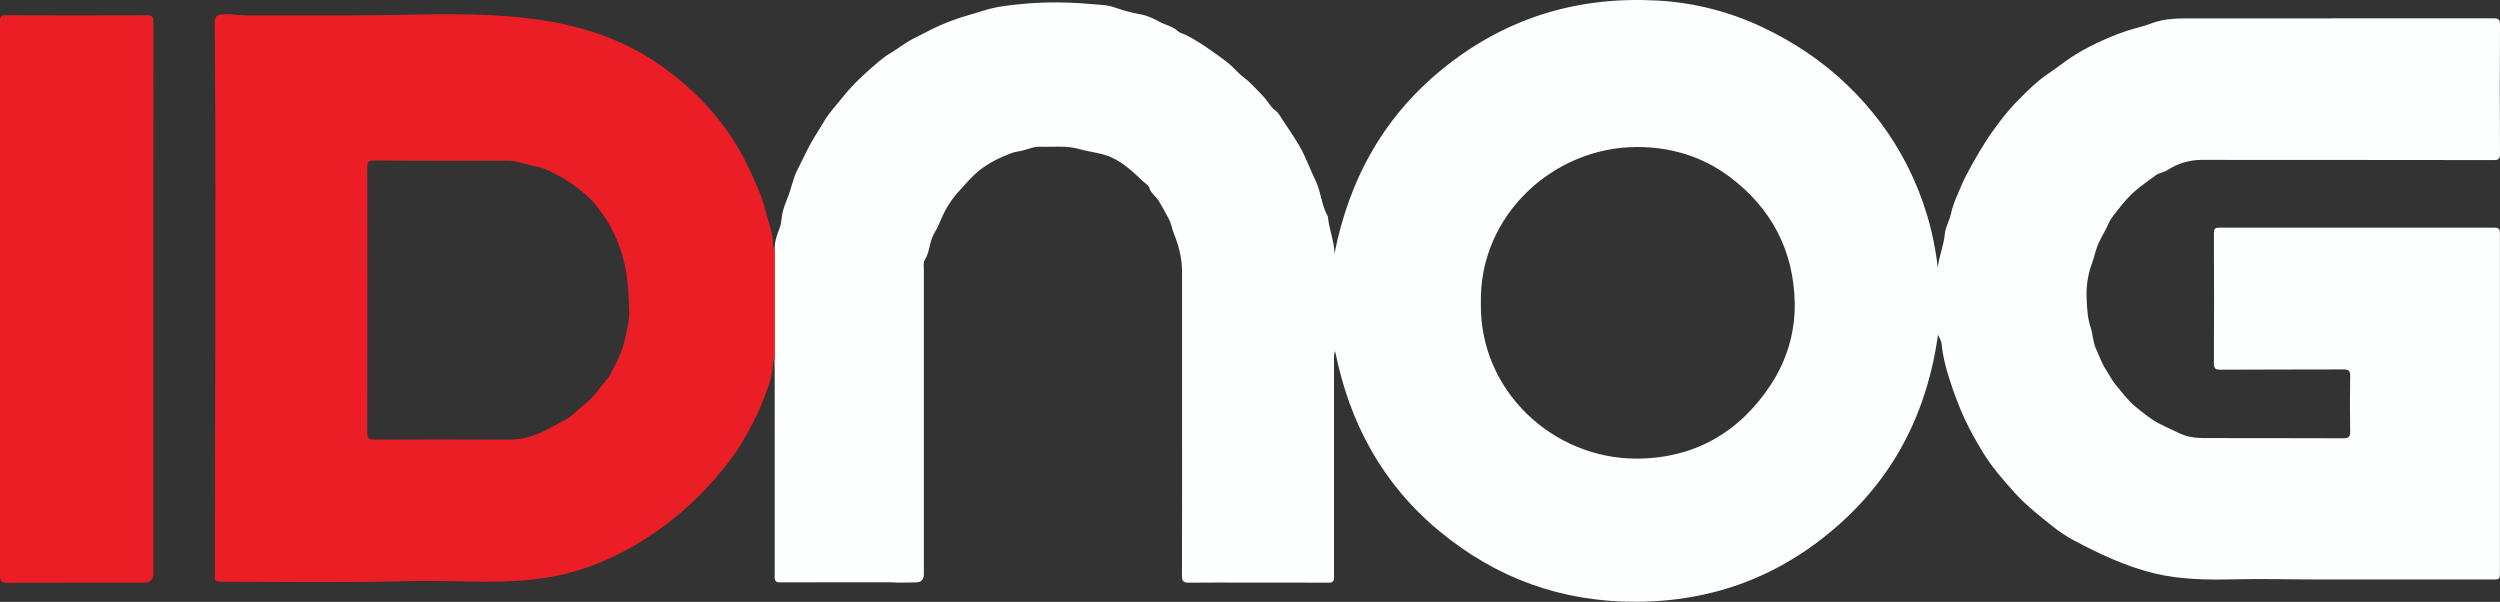 <svg width="162" height="39" viewBox="0 0 162 39" fill="none" xmlns="http://www.w3.org/2000/svg">
<rect x="0" y="0" width="162" height="39" fill="#333333" stroke="none"/>
<g clip-path="url(#clip0_332_556)">
<path d="M50.206 16.046C50.206 15.593 50.361 15.181 50.523 14.77C50.624 14.507 50.636 14.215 50.678 13.947C50.75 13.475 50.953 13.052 51.108 12.628C51.299 12.109 51.401 11.549 51.64 11.071C51.861 10.63 52.088 10.182 52.303 9.735C52.626 9.073 53.044 8.47 53.414 7.838C53.737 7.283 54.203 6.812 54.603 6.299C55.081 5.691 55.637 5.136 56.205 4.635C56.694 4.205 57.178 3.746 57.758 3.406C58.146 3.179 58.517 2.887 58.911 2.654C59.294 2.428 59.712 2.249 60.1 2.04C60.644 1.748 61.206 1.509 61.773 1.3C62.418 1.062 63.093 0.895 63.745 0.686C64.551 0.424 65.376 0.34 66.188 0.262C67.682 0.113 69.2 0.131 70.699 0.262C71.201 0.31 71.733 0.304 72.235 0.483C72.791 0.68 73.364 0.835 73.938 0.937C74.368 1.014 74.768 1.211 75.115 1.402C75.509 1.617 75.975 1.694 76.328 2.022C76.453 2.141 76.698 2.189 76.883 2.285C77.439 2.565 77.965 2.911 78.461 3.257C79.058 3.68 79.68 4.098 80.193 4.659C80.45 4.939 80.797 5.142 81.066 5.422C81.376 5.744 81.699 6.055 81.992 6.395C82.207 6.645 82.356 6.955 82.643 7.158C82.822 7.289 82.948 7.504 83.073 7.701C83.551 8.453 84.095 9.174 84.477 9.98C84.746 10.546 84.979 11.137 85.248 11.698C85.606 12.443 85.63 13.278 86.025 13.988C86.055 14.036 86.055 14.102 86.061 14.161C86.15 14.925 86.461 15.646 86.473 16.434C87.453 11.507 89.747 7.403 93.738 4.259C97.795 1.062 102.413 -0.262 107.492 0.042C109.81 0.179 112.087 0.758 114.214 1.766C116.233 2.72 118.067 3.943 119.687 5.494C121.294 7.033 122.614 8.793 123.612 10.773C124.652 12.837 125.309 15.032 125.566 17.341C125.655 16.601 125.954 15.903 126.026 15.157C126.068 14.71 126.325 14.304 126.42 13.857C126.564 13.177 126.88 12.557 127.143 11.918C127.227 11.716 127.328 11.519 127.43 11.322C127.962 10.314 128.529 9.329 129.198 8.399C129.682 7.725 130.202 7.069 130.776 6.49C131.385 5.876 132.012 5.249 132.759 4.748C133.279 4.402 133.775 4.003 134.301 3.657C134.713 3.388 135.143 3.15 135.585 2.929C136.302 2.577 137.025 2.267 137.784 2.01C138.304 1.831 138.854 1.736 139.355 1.533C140.276 1.169 141.22 1.193 142.17 1.193C148.634 1.193 155.099 1.193 161.564 1.187C161.898 1.187 162 1.247 162 1.605C161.982 4.384 161.982 7.164 162 9.944C162 10.284 161.928 10.379 161.576 10.373C155.278 10.361 148.981 10.367 142.683 10.361C141.859 10.361 141.124 10.588 140.431 11.03C140.21 11.173 139.905 11.197 139.684 11.364C139.248 11.692 138.8 11.996 138.382 12.354C137.951 12.718 137.599 13.135 137.264 13.565C137.049 13.851 136.798 14.114 136.643 14.465C136.464 14.877 136.225 15.265 136.028 15.67C135.806 16.118 135.735 16.601 135.562 17.06C135.281 17.812 135.173 18.611 135.215 19.399C135.245 20.001 135.269 20.61 135.472 21.206C135.621 21.659 135.621 22.184 135.83 22.626C136.045 23.073 136.189 23.55 136.476 23.974C136.703 24.314 136.876 24.684 137.151 25C137.539 25.453 137.874 25.936 138.346 26.324C138.836 26.724 139.314 27.129 139.869 27.422C140.311 27.654 140.777 27.857 141.22 28.072C141.925 28.418 142.636 28.388 143.359 28.388C146.191 28.394 149.023 28.388 151.855 28.4C152.207 28.4 152.297 28.299 152.291 27.959C152.273 26.765 152.273 25.573 152.291 24.38C152.291 24.04 152.207 23.938 151.855 23.938C149.202 23.95 146.549 23.938 143.896 23.956C143.556 23.956 143.454 23.878 143.46 23.526C143.478 20.723 143.472 17.919 143.46 15.116C143.46 14.841 143.52 14.752 143.813 14.752C149.752 14.758 155.691 14.758 161.629 14.752C161.898 14.752 161.994 14.811 161.994 15.104C161.988 22.477 161.988 29.843 161.994 37.216C161.994 37.485 161.928 37.55 161.659 37.55C157.883 37.55 154.101 37.55 150.325 37.55C148.509 37.55 146.687 37.497 144.876 37.538C143.066 37.58 141.333 37.568 139.612 37.157C137.784 36.715 136.039 35.898 134.384 35.015C133.924 34.771 133.47 34.472 133.058 34.144C132.198 33.452 131.319 32.778 130.573 31.955C129.802 31.102 129.043 30.231 128.452 29.247C128.045 28.567 127.651 27.875 127.31 27.147C126.922 26.3 126.605 25.447 126.325 24.564C126.08 23.813 125.888 23.067 125.817 22.286C125.799 22.071 125.655 21.868 125.584 21.689C124.908 26.539 122.877 30.703 119.149 34.007C115.391 37.336 111.023 38.982 106.004 38.994C101.177 39.006 96.941 37.467 93.23 34.383C89.568 31.335 87.447 27.404 86.515 22.751C86.431 22.972 86.443 23.139 86.443 23.306C86.443 27.827 86.443 32.349 86.443 36.864C86.443 37.043 86.437 37.222 86.443 37.401C86.455 37.67 86.353 37.765 86.067 37.759C84.334 37.747 82.601 37.753 80.868 37.753C79.59 37.753 78.311 37.741 77.033 37.759C76.68 37.759 76.591 37.646 76.591 37.312C76.603 34.246 76.597 31.18 76.597 28.114C76.597 24.606 76.597 21.099 76.597 17.597C76.597 16.726 76.381 15.915 76.059 15.11C75.939 14.805 75.891 14.46 75.73 14.167C75.521 13.785 75.318 13.398 75.091 13.022C74.906 12.724 74.589 12.539 74.481 12.187C74.422 11.99 74.201 11.877 74.051 11.733C73.442 11.155 72.826 10.57 72.038 10.206C71.374 9.902 70.658 9.866 69.982 9.669C69.11 9.413 68.25 9.538 67.383 9.508C66.929 9.491 66.511 9.729 66.063 9.795C65.872 9.825 65.663 9.872 65.466 9.95C64.731 10.236 64.043 10.57 63.428 11.071C62.938 11.471 62.55 11.942 62.132 12.402C61.672 12.903 61.313 13.463 61.044 14.072C60.895 14.418 60.739 14.788 60.554 15.086C60.214 15.641 60.267 16.309 59.921 16.852C59.813 17.018 59.867 17.293 59.867 17.52C59.867 18.951 59.867 20.383 59.867 21.814C59.867 26.945 59.867 32.069 59.867 37.199C59.867 37.56 59.688 37.741 59.329 37.741C58.78 37.741 58.224 37.777 57.68 37.729C54.675 37.735 52.841 37.735 50.469 37.735C50.134 37.735 50.2 37.377 50.2 37.181C50.2 32.814 50.2 28.448 50.2 24.087C50.2 23.825 50.194 23.562 50.188 23.3C50.188 20.872 50.188 18.45 50.188 16.022L50.206 16.046ZM95.961 19.613C95.847 25.316 100.633 29.736 106.076 29.718C109.78 29.706 112.72 28.018 114.745 24.934C115.779 23.359 116.329 21.546 116.299 19.637C116.239 16.231 114.775 13.475 112.075 11.453C110.33 10.147 108.269 9.52 106.076 9.526C100.627 9.538 95.847 13.982 95.961 19.613Z" fill="#FDFEFE"/>
<path d="M50.206 16.046C50.206 18.474 50.206 20.896 50.206 23.324C50.099 23.348 50.093 23.437 50.093 23.52C50.069 24.385 49.746 25.185 49.441 25.966C49.071 26.933 48.563 27.851 48.037 28.746C47.667 29.378 47.207 29.963 46.747 30.529C44.428 33.387 41.124 35.797 37.605 36.918C33.901 38.093 30.238 37.55 26.456 37.658C22.513 37.765 18.552 37.7 14.602 37.7C13.82 37.7 13.927 37.7 13.927 37.014C13.927 25.745 14.005 14.477 13.927 3.215C13.927 2.654 13.921 2.1 13.915 1.539C13.915 1.378 13.915 1.205 14.011 1.08C14.226 0.781 15.481 0.996 15.803 0.996C16.646 0.996 17.482 0.996 18.325 0.996C19.89 0.996 21.461 0.996 23.027 0.996C29.73 0.996 37.002 0.149 42.809 4.241C42.929 4.325 43.042 4.408 43.156 4.492C45.11 5.929 46.747 7.677 47.948 9.783C48.157 10.147 48.342 10.517 48.521 10.892C48.945 11.787 49.364 12.688 49.603 13.654C49.782 14.382 50.099 15.08 50.087 15.849C50.087 15.933 50.099 16.016 50.2 16.046H50.206ZM23.803 19.422C23.803 22.298 23.803 25.173 23.798 28.042C23.798 28.376 23.869 28.489 24.228 28.489C27.155 28.477 30.083 28.471 33.011 28.489C33.799 28.489 34.516 28.275 35.215 27.953C35.514 27.815 35.801 27.654 36.082 27.493C36.44 27.291 36.846 27.129 37.139 26.849C37.689 26.324 38.34 25.901 38.782 25.262C39.027 24.91 39.374 24.606 39.565 24.23C39.911 23.556 40.282 22.882 40.461 22.125C40.629 21.427 40.808 20.735 40.772 20.001C40.73 19.118 40.706 18.247 40.527 17.364C40.312 16.309 39.953 15.342 39.416 14.436C38.962 13.684 38.436 12.992 37.731 12.419C37.217 12.002 36.679 11.626 36.1 11.334C35.675 11.119 35.233 10.868 34.749 10.791C34.128 10.695 33.554 10.415 32.909 10.415C30.017 10.427 27.125 10.421 24.234 10.403C23.893 10.403 23.798 10.487 23.798 10.833C23.816 13.696 23.803 16.559 23.803 19.416V19.422Z" fill="#EB1E25"/>
<path d="M9.936 19.327C9.936 25.274 9.936 31.227 9.936 37.175C9.936 37.56 9.739 37.753 9.345 37.753C6.381 37.753 3.418 37.747 0.454 37.765C0.072 37.765 -0.006 37.628 -0.006 37.294C-6.67293e-06 25.316 0.006 13.332 -6.67293e-06 1.348C-6.67293e-06 1.074 0.072 0.99 0.358 0.99C3.418 1.002 6.477 1.002 9.536 0.99C9.876 0.99 9.942 1.098 9.942 1.414C9.936 7.385 9.936 13.362 9.936 19.333V19.327Z" fill="#EB1E25"/>
</g>
<defs>
<clipPath id="clip0_332_556">
<rect width="162" height="39" fill="white"/>
</clipPath>
</defs>
</svg>
